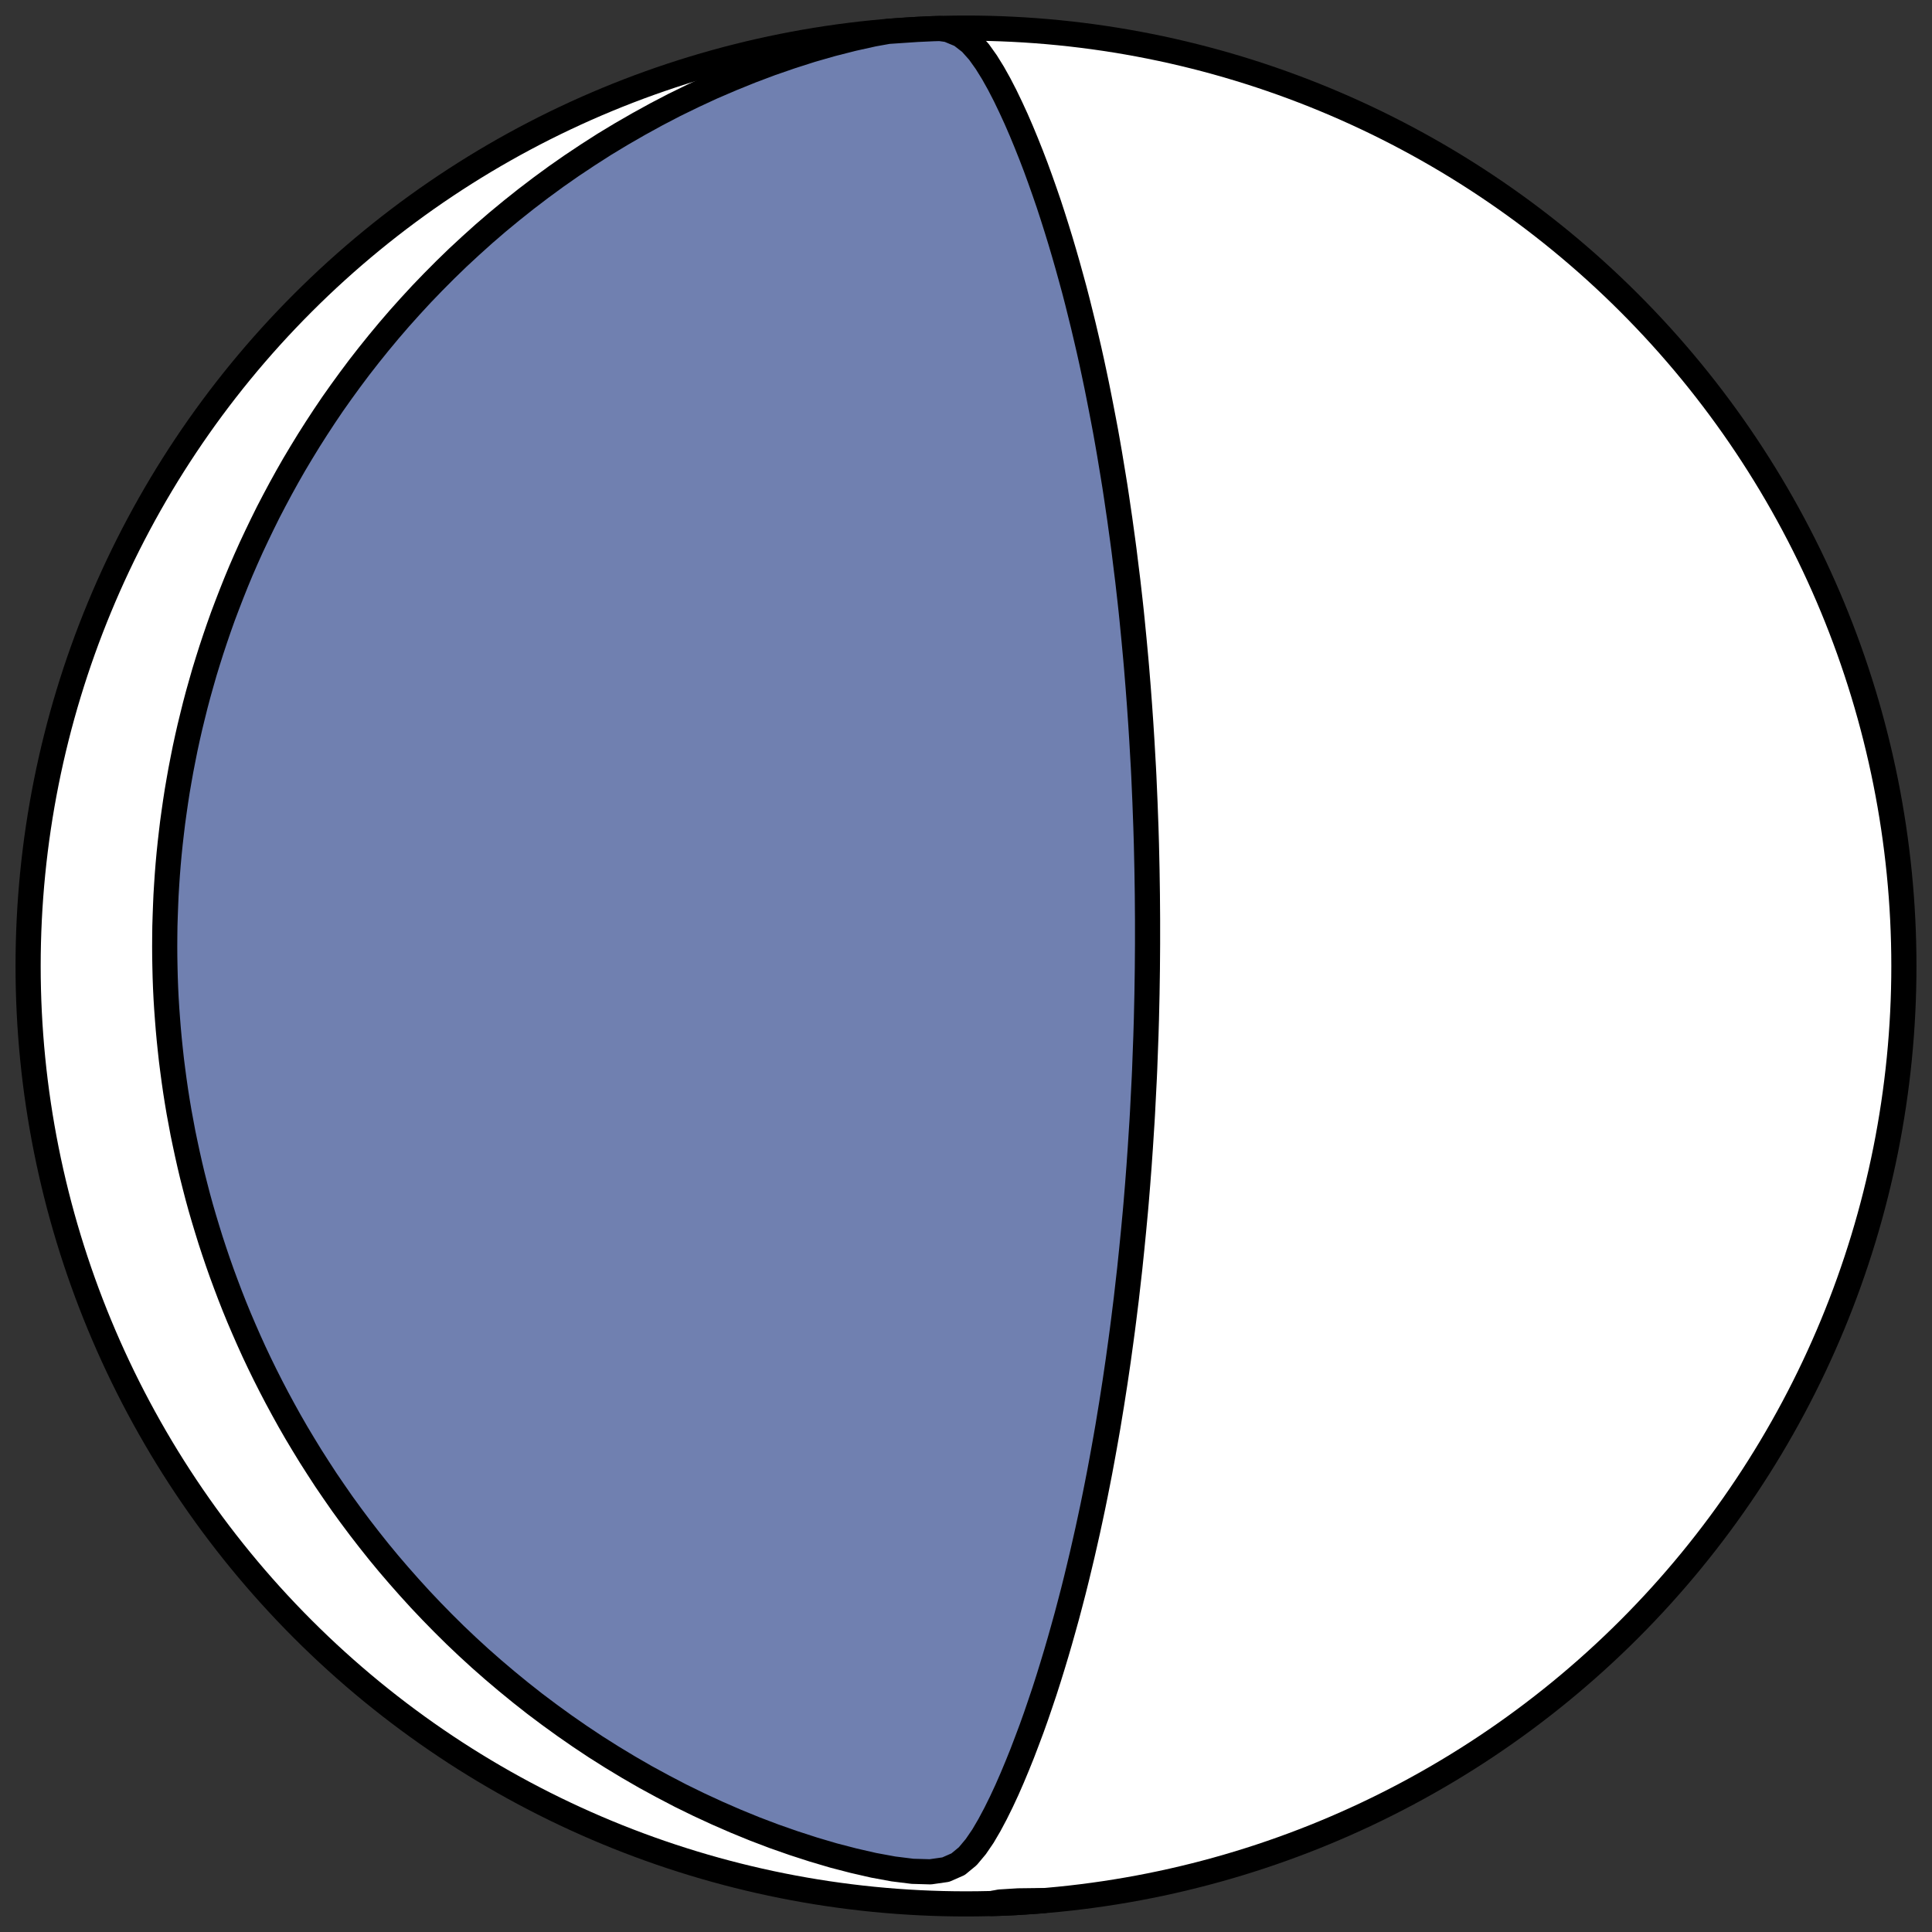 <?xml version="1.0" encoding="utf-8" standalone="no"?>
<!DOCTYPE svg PUBLIC "-//W3C//DTD SVG 1.1//EN"
  "http://www.w3.org/Graphics/SVG/1.1/DTD/svg11.dtd">
<!-- Created with matplotlib (https://matplotlib.org/) -->
<svg height="30.722pt" version="1.1" viewBox="0 0 30.722 30.722" width="30.722pt" xmlns="http://www.w3.org/2000/svg" xmlns:xlink="http://www.w3.org/1999/xlink">
 <rect x="0" y="0" width="30.722" height="30.722" fill="#333333" stroke="none"/>
 <defs>
  <style type="text/css">
*{stroke-linecap:butt;stroke-linejoin:round;}
  </style>
 </defs>
 <g id="figure_1">
  <g id="patch_1">
   <path d="M 0 30.722 
L 30.722 30.722 
L 30.722 0 
L 0 0 
z
" style="fill:none;"/>
  </g>
  <g id="axes_1">
   <g id="patch_2">
    <path clip-path="url(#p32d935c19c)" d="M 15.361 30.275 
C 19.316 30.275 23.11 28.704 25.907 25.907 
C 28.704 23.11 30.275 19.316 30.275 15.361 
C 30.275 11.406 28.704 7.612 25.907 4.816 
C 23.11 2.019 19.316 0.447 15.361 0.447 
C 11.406 0.447 7.612 2.019 4.816 4.816 
C 2.019 7.612 0.447 11.406 0.447 15.361 
C 0.447 19.316 2.019 23.11 4.816 25.907 
C 7.612 28.704 11.406 30.275 15.361 30.275 
z
" style="fill:#ffffff;stroke:#000000;stroke-linejoin:miter;stroke-width:0.4;"/>
   </g>
   <g id="patch_3">
    <path clip-path="url(#p32d935c19c)" d="M 14.947 0.453 
L 15.075 0.471 
L 15.277 0.555 
L 15.436 0.678 
L 15.568 0.826 
L 15.684 0.989 
L 15.79 1.16 
L 15.889 1.337 
L 15.983 1.519 
L 16.072 1.704 
L 16.158 1.891 
L 16.24 2.08 
L 16.319 2.271 
L 16.396 2.464 
L 16.47 2.657 
L 16.541 2.852 
L 16.61 3.047 
L 16.677 3.242 
L 16.741 3.438 
L 16.803 3.634 
L 16.863 3.829 
L 16.921 4.025 
L 16.977 4.22 
L 17.031 4.415 
L 17.084 4.609 
L 17.134 4.802 
L 17.182 4.995 
L 17.229 5.186 
L 17.274 5.377 
L 17.318 5.566 
L 17.36 5.755 
L 17.4 5.942 
L 17.439 6.128 
L 17.476 6.313 
L 17.512 6.497 
L 17.547 6.679 
L 17.581 6.859 
L 17.613 7.039 
L 17.644 7.217 
L 17.673 7.393 
L 17.702 7.568 
L 17.73 7.741 
L 17.756 7.913 
L 17.781 8.084 
L 17.806 8.253 
L 17.829 8.421 
L 17.852 8.587 
L 17.874 8.752 
L 17.894 8.915 
L 17.914 9.077 
L 17.934 9.238 
L 17.952 9.397 
L 17.97 9.555 
L 17.987 9.711 
L 18.003 9.867 
L 18.018 10.021 
L 18.033 10.174 
L 18.047 10.325 
L 18.061 10.476 
L 18.074 10.625 
L 18.086 10.774 
L 18.098 10.921 
L 18.109 11.067 
L 18.12 11.212 
L 18.13 11.357 
L 18.14 11.5 
L 18.149 11.642 
L 18.158 11.784 
L 18.166 11.925 
L 18.174 12.065 
L 18.182 12.204 
L 18.189 12.342 
L 18.195 12.48 
L 18.201 12.617 
L 18.207 12.754 
L 18.212 12.89 
L 18.217 13.025 
L 18.222 13.16 
L 18.226 13.294 
L 18.23 13.428 
L 18.233 13.562 
L 18.236 13.695 
L 18.239 13.828 
L 18.241 13.961 
L 18.243 14.093 
L 18.245 14.225 
L 18.246 14.357 
L 18.247 14.489 
L 18.248 14.62 
L 18.248 14.752 
L 18.248 14.883 
L 18.248 15.015 
L 18.248 15.015 
L 18.247 15.146 
L 18.246 15.277 
L 18.245 15.409 
L 18.243 15.541 
L 18.241 15.673 
L 18.239 15.805 
L 18.236 15.937 
L 18.233 16.069 
L 18.23 16.202 
L 18.226 16.335 
L 18.222 16.469 
L 18.217 16.602 
L 18.212 16.737 
L 18.207 16.871 
L 18.202 17.007 
L 18.196 17.142 
L 18.189 17.279 
L 18.182 17.416 
L 18.175 17.553 
L 18.168 17.692 
L 18.16 17.831 
L 18.151 17.97 
L 18.142 18.111 
L 18.133 18.252 
L 18.123 18.394 
L 18.113 18.538 
L 18.102 18.682 
L 18.091 18.827 
L 18.079 18.973 
L 18.067 19.12 
L 18.054 19.268 
L 18.04 19.417 
L 18.026 19.567 
L 18.011 19.719 
L 17.996 19.871 
L 17.98 20.025 
L 17.964 20.18 
L 17.946 20.337 
L 17.928 20.495 
L 17.91 20.654 
L 17.89 20.814 
L 17.87 20.976 
L 17.849 21.14 
L 17.827 21.304 
L 17.804 21.471 
L 17.781 21.638 
L 17.756 21.808 
L 17.731 21.978 
L 17.704 22.151 
L 17.677 22.324 
L 17.648 22.5 
L 17.619 22.677 
L 17.588 22.855 
L 17.556 23.035 
L 17.523 23.216 
L 17.489 23.399 
L 17.453 23.584 
L 17.416 23.77 
L 17.378 23.957 
L 17.338 24.145 
L 17.297 24.335 
L 17.254 24.526 
L 17.21 24.719 
L 17.164 24.912 
L 17.117 25.107 
L 17.068 25.303 
L 17.017 25.499 
L 16.965 25.696 
L 16.91 25.894 
L 16.854 26.093 
L 16.796 26.292 
L 16.736 26.491 
L 16.674 26.691 
L 16.61 26.891 
L 16.543 27.09 
L 16.475 27.289 
L 16.404 27.488 
L 16.33 27.685 
L 16.255 27.882 
L 16.176 28.078 
L 16.095 28.272 
L 16.011 28.464 
L 15.923 28.653 
L 15.831 28.839 
L 15.734 29.021 
L 15.631 29.197 
L 15.517 29.364 
L 15.389 29.517 
L 15.235 29.644 
L 15.039 29.73 
L 14.794 29.765 
L 14.511 29.757 
L 14.206 29.719 
L 13.891 29.661 
L 13.573 29.588 
L 13.253 29.505 
L 12.935 29.411 
L 12.62 29.309 
L 12.309 29.2 
L 12.001 29.083 
L 11.698 28.959 
L 11.4 28.829 
L 11.108 28.694 
L 10.82 28.553 
L 10.539 28.406 
L 10.263 28.256 
L 9.993 28.1 
L 9.73 27.941 
L 9.472 27.778 
L 9.221 27.611 
L 8.976 27.441 
L 8.737 27.268 
L 8.504 27.093 
L 8.278 26.915 
L 8.058 26.735 
L 7.843 26.553 
L 7.635 26.37 
L 7.433 26.185 
L 7.237 25.999 
L 7.047 25.811 
L 6.863 25.623 
L 6.684 25.434 
L 6.511 25.244 
L 6.343 25.054 
L 6.18 24.864 
L 6.023 24.674 
L 5.871 24.483 
L 5.724 24.293 
L 5.582 24.103 
L 5.444 23.913 
L 5.312 23.723 
L 5.183 23.534 
L 5.06 23.345 
L 4.94 23.157 
L 4.825 22.969 
L 4.713 22.782 
L 4.606 22.596 
L 4.503 22.41 
L 4.403 22.225 
L 4.307 22.041 
L 4.214 21.857 
L 4.125 21.675 
L 4.039 21.493 
L 3.957 21.312 
L 3.878 21.132 
L 3.801 20.952 
L 3.728 20.774 
L 3.658 20.596 
L 3.591 20.419 
L 3.526 20.243 
L 3.464 20.067 
L 3.405 19.893 
L 3.348 19.719 
L 3.294 19.545 
L 3.242 19.373 
L 3.192 19.201 
L 3.145 19.03 
L 3.101 18.86 
L 3.058 18.69 
L 3.018 18.521 
L 2.98 18.352 
L 2.944 18.184 
L 2.909 18.016 
L 2.878 17.849 
L 2.847 17.683 
L 2.819 17.516 
L 2.793 17.351 
L 2.769 17.185 
L 2.747 17.02 
L 2.726 16.855 
L 2.708 16.691 
L 2.691 16.527 
L 2.676 16.363 
L 2.663 16.199 
L 2.651 16.035 
L 2.641 15.872 
L 2.633 15.708 
L 2.627 15.545 
L 2.623 15.382 
L 2.62 15.219 
L 2.619 15.055 
L 2.62 14.892 
L 2.622 14.728 
L 2.627 14.565 
L 2.633 14.401 
L 2.64 14.237 
L 2.65 14.073 
L 2.661 13.908 
L 2.674 13.743 
L 2.689 13.578 
L 2.706 13.413 
L 2.725 13.247 
L 2.745 13.08 
L 2.768 12.914 
L 2.792 12.747 
L 2.818 12.579 
L 2.847 12.41 
L 2.877 12.242 
L 2.91 12.072 
L 2.944 11.902 
L 2.981 11.731 
L 3.02 11.56 
L 3.062 11.388 
L 3.105 11.215 
L 3.151 11.041 
L 3.2 10.867 
L 3.25 10.692 
L 3.304 10.516 
L 3.36 10.339 
L 3.419 10.161 
L 3.48 9.983 
L 3.544 9.803 
L 3.612 9.623 
L 3.682 9.442 
L 3.755 9.259 
L 3.831 9.076 
L 3.911 8.892 
L 3.994 8.707 
L 4.081 8.522 
L 4.171 8.335 
L 4.264 8.147 
L 4.362 7.959 
L 4.463 7.77 
L 4.568 7.58 
L 4.677 7.389 
L 4.791 7.198 
L 4.909 7.005 
L 5.031 6.813 
L 5.158 6.619 
L 5.289 6.425 
L 5.426 6.231 
L 5.567 6.037 
L 5.713 5.842 
L 5.865 5.647 
L 6.022 5.452 
L 6.184 5.257 
L 6.352 5.062 
L 6.526 4.868 
L 6.705 4.674 
L 6.891 4.481 
L 7.082 4.289 
L 7.28 4.097 
L 7.484 3.908 
L 7.694 3.719 
L 7.911 3.532 
L 8.134 3.348 
L 8.364 3.165 
L 8.6 2.985 
L 8.843 2.807 
L 9.092 2.633 
L 9.349 2.462 
L 9.611 2.294 
L 9.881 2.131 
L 10.157 1.972 
L 10.439 1.817 
L 10.727 1.667 
L 11.022 1.523 
L 11.322 1.384 
L 11.629 1.252 
L 11.94 1.126 
L 12.256 1.007 
L 12.577 0.896 
L 12.902 0.792 
L 13.23 0.698 
L 13.56 0.614 
L 13.889 0.541 
L 14.123 0.499 
L 14.581 0.468 
L 14.841 0.456 
z
" style="fill:#7080b0;stroke:#000000;stroke-linejoin:miter;stroke-width:0.4;"/>
   </g>
   <g id="patch_4">
    <path clip-path="url(#p32d935c19c)" d="M 15.775 30.269 
L 15.899 30.245 
L 16.19 30.227 
L 16.507 30.223 
L 16.6 30.223 
L 16.142 30.255 
L 15.882 30.266 
z
" style="fill:#7080b0;stroke:#000000;stroke-linejoin:miter;stroke-width:0.4;"/>
   </g>
  </g>
 </g>
 <defs>
  <clipPath id="p32d935c19c">
   <rect height="30.722" width="30.722" x="0" y="0"/>
  </clipPath>
 </defs>
</svg>
